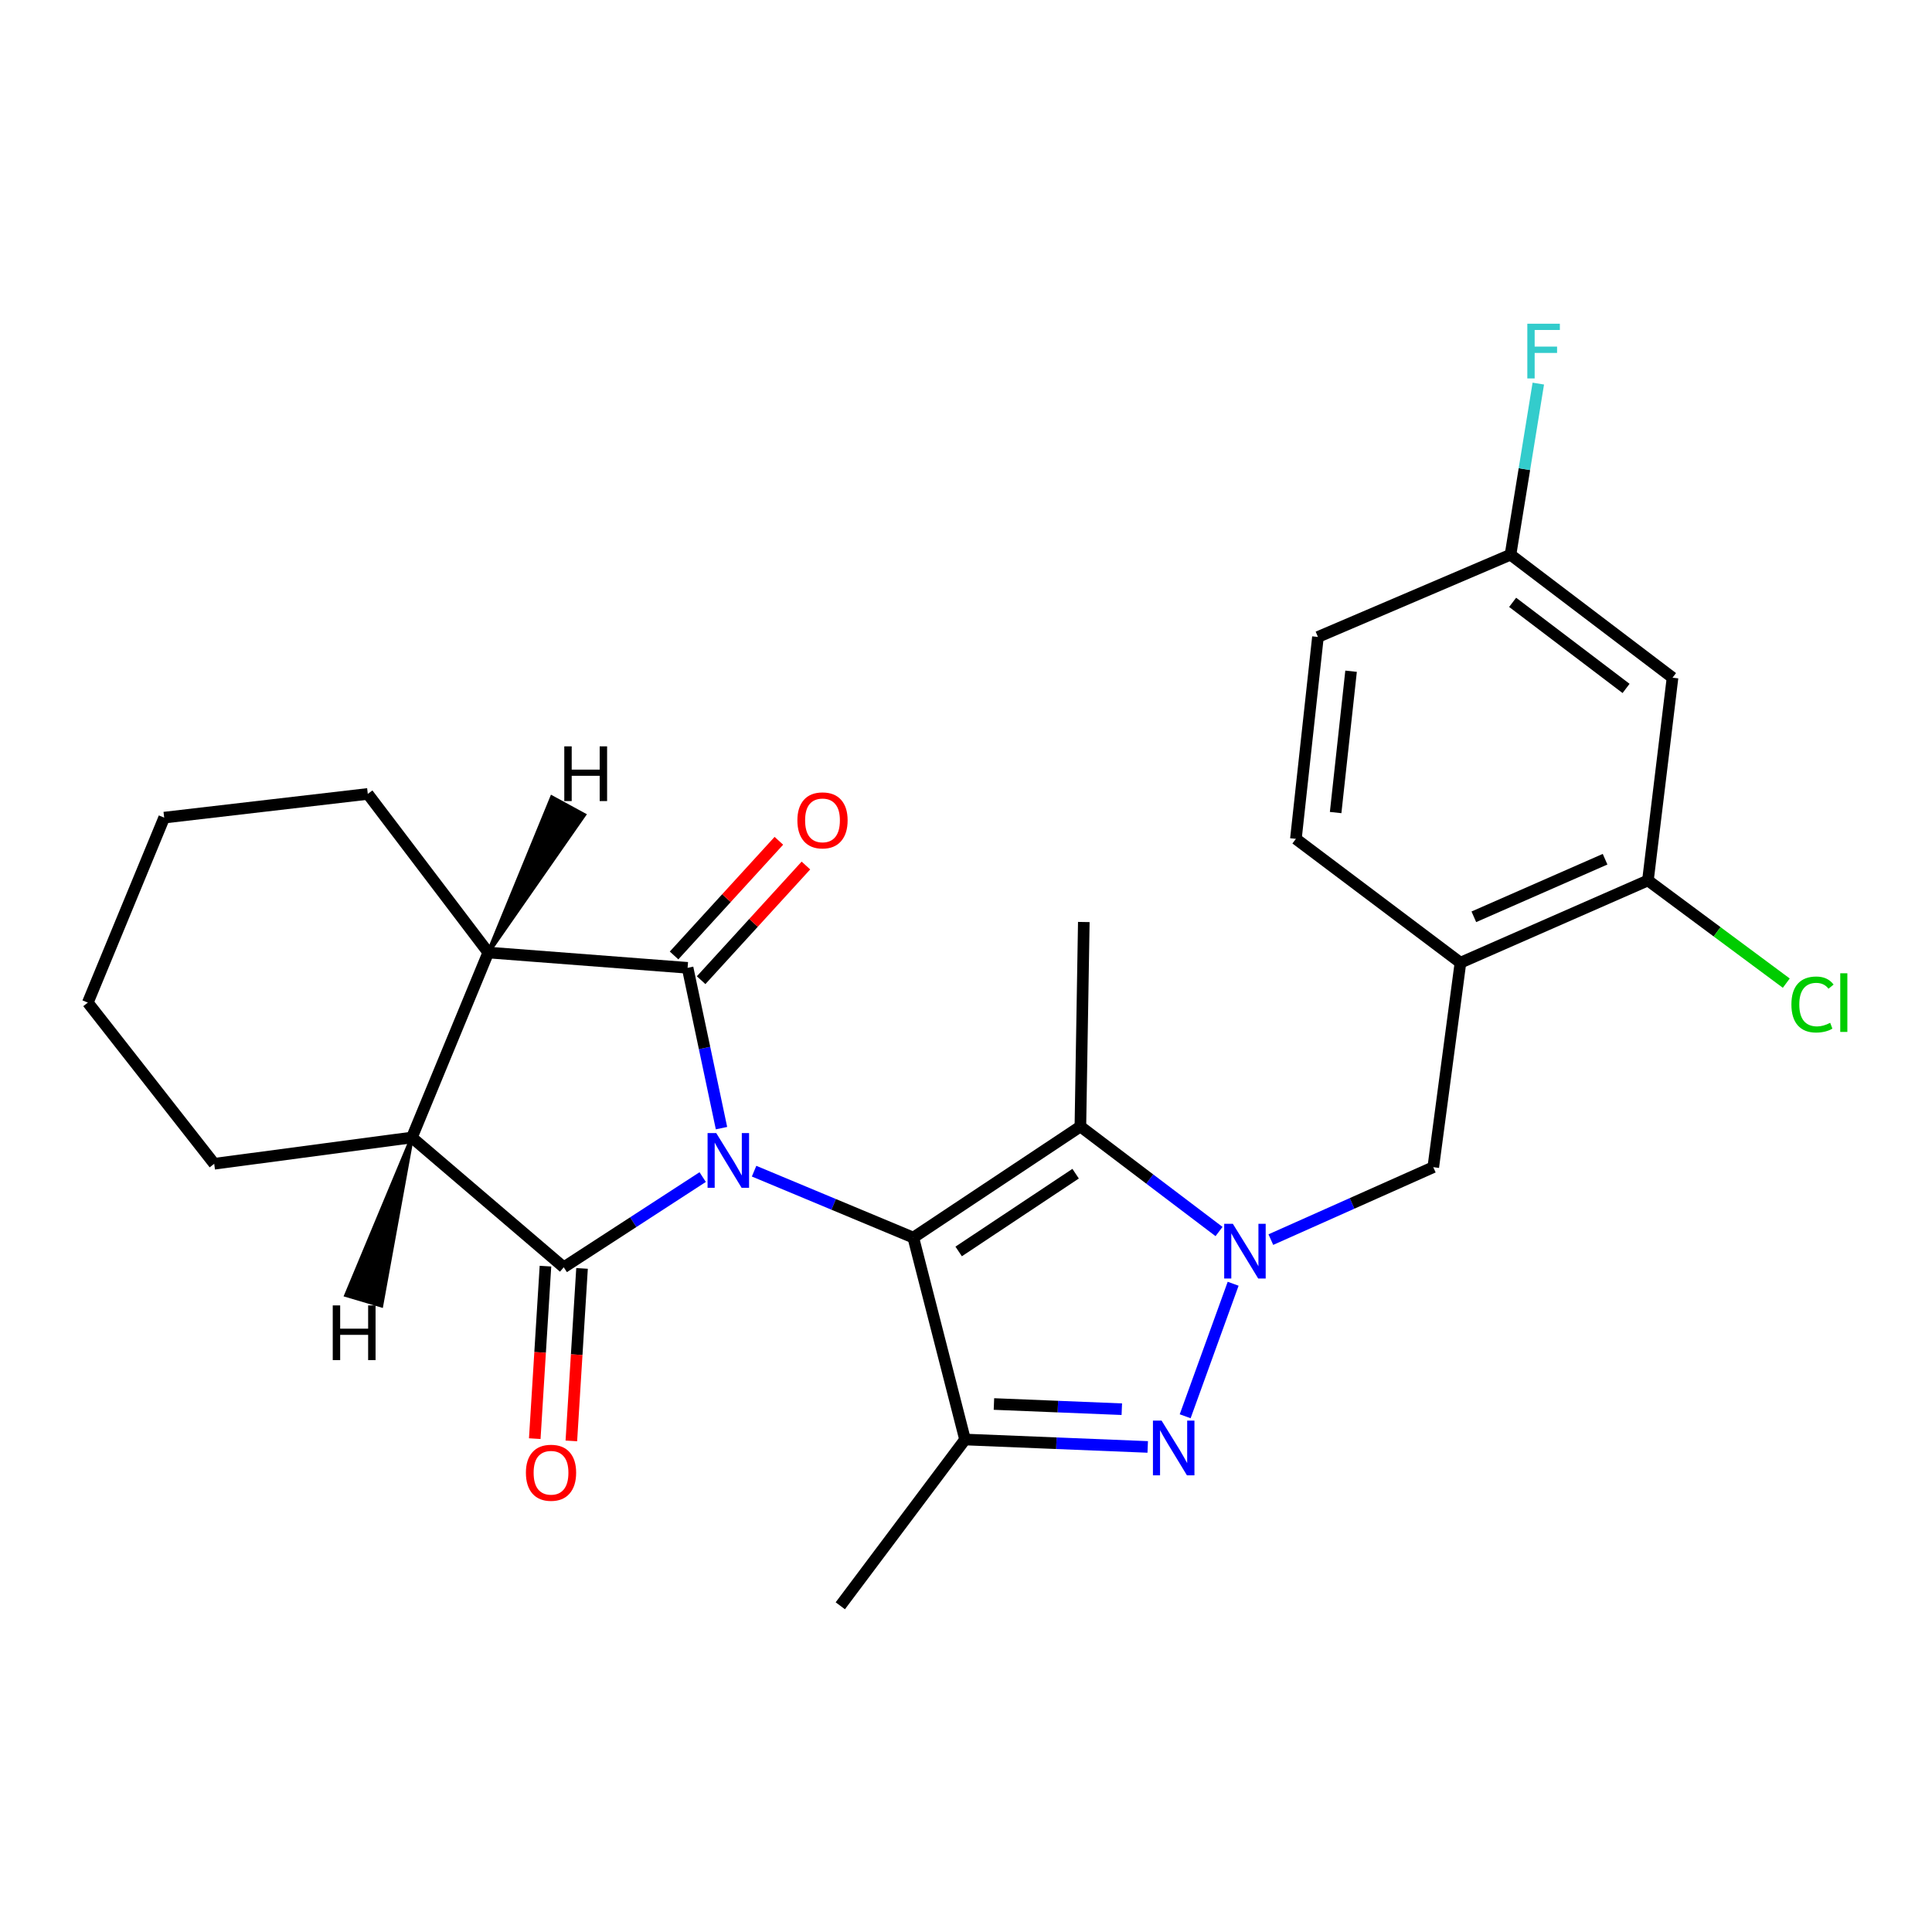 <?xml version='1.0' encoding='iso-8859-1'?>
<svg version='1.1' baseProfile='full'
              xmlns='http://www.w3.org/2000/svg'
                      xmlns:rdkit='http://www.rdkit.org/xml'
                      xmlns:xlink='http://www.w3.org/1999/xlink'
                  xml:space='preserve'
width='1000px' height='1000px' viewBox='0 0 1000 1000'>
<!-- END OF HEADER -->
<rect style='opacity:1.0;fill:#FFFFFF;stroke:none' width='1000' height='1000' x='0' y='0'> </rect>
<path class='bond-0' d='M 390.313,606.193 L 431.519,623.385' style='fill:none;fill-rule:evenodd;stroke:#0000FF;stroke-width:6px;stroke-linecap:butt;stroke-linejoin:miter;stroke-opacity:1' />
<path class='bond-0' d='M 431.519,623.385 L 472.725,640.577' style='fill:none;fill-rule:evenodd;stroke:#000000;stroke-width:6px;stroke-linecap:butt;stroke-linejoin:miter;stroke-opacity:1' />
<path class='bond-1' d='M 363.701,609.253 L 327.748,632.599' style='fill:none;fill-rule:evenodd;stroke:#0000FF;stroke-width:6px;stroke-linecap:butt;stroke-linejoin:miter;stroke-opacity:1' />
<path class='bond-1' d='M 327.748,632.599 L 291.796,655.944' style='fill:none;fill-rule:evenodd;stroke:#000000;stroke-width:6px;stroke-linecap:butt;stroke-linejoin:miter;stroke-opacity:1' />
<path class='bond-2' d='M 373.447,583.923 L 364.673,542.433' style='fill:none;fill-rule:evenodd;stroke:#0000FF;stroke-width:6px;stroke-linecap:butt;stroke-linejoin:miter;stroke-opacity:1' />
<path class='bond-2' d='M 364.673,542.433 L 355.9,500.943' style='fill:none;fill-rule:evenodd;stroke:#000000;stroke-width:6px;stroke-linecap:butt;stroke-linejoin:miter;stroke-opacity:1' />
<path class='bond-4' d='M 472.725,640.577 L 559.206,583.071' style='fill:none;fill-rule:evenodd;stroke:#000000;stroke-width:6px;stroke-linecap:butt;stroke-linejoin:miter;stroke-opacity:1' />
<path class='bond-4' d='M 496.202,647.749 L 556.739,607.495' style='fill:none;fill-rule:evenodd;stroke:#000000;stroke-width:6px;stroke-linecap:butt;stroke-linejoin:miter;stroke-opacity:1' />
<path class='bond-6' d='M 472.725,640.577 L 499.507,745.092' style='fill:none;fill-rule:evenodd;stroke:#000000;stroke-width:6px;stroke-linecap:butt;stroke-linejoin:miter;stroke-opacity:1' />
<path class='bond-7' d='M 291.796,655.944 L 213.199,588.762' style='fill:none;fill-rule:evenodd;stroke:#000000;stroke-width:6px;stroke-linecap:butt;stroke-linejoin:miter;stroke-opacity:1' />
<path class='bond-13' d='M 282.328,655.357 L 279.56,699.999' style='fill:none;fill-rule:evenodd;stroke:#000000;stroke-width:6px;stroke-linecap:butt;stroke-linejoin:miter;stroke-opacity:1' />
<path class='bond-13' d='M 279.56,699.999 L 276.793,744.64' style='fill:none;fill-rule:evenodd;stroke:#FF0000;stroke-width:6px;stroke-linecap:butt;stroke-linejoin:miter;stroke-opacity:1' />
<path class='bond-13' d='M 301.263,656.531 L 298.496,701.172' style='fill:none;fill-rule:evenodd;stroke:#000000;stroke-width:6px;stroke-linecap:butt;stroke-linejoin:miter;stroke-opacity:1' />
<path class='bond-13' d='M 298.496,701.172 L 295.729,745.814' style='fill:none;fill-rule:evenodd;stroke:#FF0000;stroke-width:6px;stroke-linecap:butt;stroke-linejoin:miter;stroke-opacity:1' />
<path class='bond-8' d='M 355.9,500.943 L 252.724,493.027' style='fill:none;fill-rule:evenodd;stroke:#000000;stroke-width:6px;stroke-linecap:butt;stroke-linejoin:miter;stroke-opacity:1' />
<path class='bond-12' d='M 362.902,507.342 L 390.022,477.668' style='fill:none;fill-rule:evenodd;stroke:#000000;stroke-width:6px;stroke-linecap:butt;stroke-linejoin:miter;stroke-opacity:1' />
<path class='bond-12' d='M 390.022,477.668 L 417.142,447.994' style='fill:none;fill-rule:evenodd;stroke:#FF0000;stroke-width:6px;stroke-linecap:butt;stroke-linejoin:miter;stroke-opacity:1' />
<path class='bond-12' d='M 348.898,494.544 L 376.018,464.869' style='fill:none;fill-rule:evenodd;stroke:#000000;stroke-width:6px;stroke-linecap:butt;stroke-linejoin:miter;stroke-opacity:1' />
<path class='bond-12' d='M 376.018,464.869 L 403.137,435.195' style='fill:none;fill-rule:evenodd;stroke:#FF0000;stroke-width:6px;stroke-linecap:butt;stroke-linejoin:miter;stroke-opacity:1' />
<path class='bond-3' d='M 630.968,637.436 L 595.087,610.254' style='fill:none;fill-rule:evenodd;stroke:#0000FF;stroke-width:6px;stroke-linecap:butt;stroke-linejoin:miter;stroke-opacity:1' />
<path class='bond-3' d='M 595.087,610.254 L 559.206,583.071' style='fill:none;fill-rule:evenodd;stroke:#000000;stroke-width:6px;stroke-linecap:butt;stroke-linejoin:miter;stroke-opacity:1' />
<path class='bond-9' d='M 657.788,641.618 L 699.826,622.874' style='fill:none;fill-rule:evenodd;stroke:#0000FF;stroke-width:6px;stroke-linecap:butt;stroke-linejoin:miter;stroke-opacity:1' />
<path class='bond-9' d='M 699.826,622.874 L 741.864,604.13' style='fill:none;fill-rule:evenodd;stroke:#000000;stroke-width:6px;stroke-linecap:butt;stroke-linejoin:miter;stroke-opacity:1' />
<path class='bond-27' d='M 638.273,664.465 L 613.444,733.056' style='fill:none;fill-rule:evenodd;stroke:#0000FF;stroke-width:6px;stroke-linecap:butt;stroke-linejoin:miter;stroke-opacity:1' />
<path class='bond-18' d='M 559.206,583.071 L 560.977,477.228' style='fill:none;fill-rule:evenodd;stroke:#000000;stroke-width:6px;stroke-linecap:butt;stroke-linejoin:miter;stroke-opacity:1' />
<path class='bond-5' d='M 594.058,748.93 L 546.783,747.011' style='fill:none;fill-rule:evenodd;stroke:#0000FF;stroke-width:6px;stroke-linecap:butt;stroke-linejoin:miter;stroke-opacity:1' />
<path class='bond-5' d='M 546.783,747.011 L 499.507,745.092' style='fill:none;fill-rule:evenodd;stroke:#000000;stroke-width:6px;stroke-linecap:butt;stroke-linejoin:miter;stroke-opacity:1' />
<path class='bond-5' d='M 580.645,729.398 L 547.552,728.055' style='fill:none;fill-rule:evenodd;stroke:#0000FF;stroke-width:6px;stroke-linecap:butt;stroke-linejoin:miter;stroke-opacity:1' />
<path class='bond-5' d='M 547.552,728.055 L 514.46,726.711' style='fill:none;fill-rule:evenodd;stroke:#000000;stroke-width:6px;stroke-linecap:butt;stroke-linejoin:miter;stroke-opacity:1' />
<path class='bond-19' d='M 499.507,745.092 L 434.939,831.151' style='fill:none;fill-rule:evenodd;stroke:#000000;stroke-width:6px;stroke-linecap:butt;stroke-linejoin:miter;stroke-opacity:1' />
<path class='bond-22' d='M 213.199,588.762 L 110.876,602.369' style='fill:none;fill-rule:evenodd;stroke:#000000;stroke-width:6px;stroke-linecap:butt;stroke-linejoin:miter;stroke-opacity:1' />
<path class='bond-26' d='M 213.199,588.762 L 252.724,493.027' style='fill:none;fill-rule:evenodd;stroke:#000000;stroke-width:6px;stroke-linecap:butt;stroke-linejoin:miter;stroke-opacity:1' />
<path class='bond-30' d='M 213.199,588.762 L 179.179,670.351 L 197.373,675.731 Z' style='fill:#000000;fill-rule:evenodd;fill-opacity:1;stroke:#000000;stroke-width:2px;stroke-linecap:butt;stroke-linejoin:miter;stroke-opacity:1;' />
<path class='bond-23' d='M 252.724,493.027 L 190.369,410.931' style='fill:none;fill-rule:evenodd;stroke:#000000;stroke-width:6px;stroke-linecap:butt;stroke-linejoin:miter;stroke-opacity:1' />
<path class='bond-31' d='M 252.724,493.027 L 302.332,421.808 L 285.672,412.731 Z' style='fill:#000000;fill-rule:evenodd;fill-opacity:1;stroke:#000000;stroke-width:2px;stroke-linecap:butt;stroke-linejoin:miter;stroke-opacity:1;' />
<path class='bond-10' d='M 741.864,604.13 L 755.925,498.297' style='fill:none;fill-rule:evenodd;stroke:#000000;stroke-width:6px;stroke-linecap:butt;stroke-linejoin:miter;stroke-opacity:1' />
<path class='bond-11' d='M 755.925,498.297 L 852.966,455.716' style='fill:none;fill-rule:evenodd;stroke:#000000;stroke-width:6px;stroke-linecap:butt;stroke-linejoin:miter;stroke-opacity:1' />
<path class='bond-11' d='M 762.858,474.537 L 830.787,444.73' style='fill:none;fill-rule:evenodd;stroke:#000000;stroke-width:6px;stroke-linecap:butt;stroke-linejoin:miter;stroke-opacity:1' />
<path class='bond-15' d='M 755.925,498.297 L 670.751,434.193' style='fill:none;fill-rule:evenodd;stroke:#000000;stroke-width:6px;stroke-linecap:butt;stroke-linejoin:miter;stroke-opacity:1' />
<path class='bond-14' d='M 852.966,455.716 L 865.699,350.769' style='fill:none;fill-rule:evenodd;stroke:#000000;stroke-width:6px;stroke-linecap:butt;stroke-linejoin:miter;stroke-opacity:1' />
<path class='bond-17' d='M 852.966,455.716 L 888.772,482.293' style='fill:none;fill-rule:evenodd;stroke:#000000;stroke-width:6px;stroke-linecap:butt;stroke-linejoin:miter;stroke-opacity:1' />
<path class='bond-17' d='M 888.772,482.293 L 924.579,508.871' style='fill:none;fill-rule:evenodd;stroke:#00CC00;stroke-width:6px;stroke-linecap:butt;stroke-linejoin:miter;stroke-opacity:1' />
<path class='bond-29' d='M 865.699,350.769 L 781.832,287.107' style='fill:none;fill-rule:evenodd;stroke:#000000;stroke-width:6px;stroke-linecap:butt;stroke-linejoin:miter;stroke-opacity:1' />
<path class='bond-29' d='M 841.648,356.331 L 782.941,311.768' style='fill:none;fill-rule:evenodd;stroke:#000000;stroke-width:6px;stroke-linecap:butt;stroke-linejoin:miter;stroke-opacity:1' />
<path class='bond-20' d='M 670.751,434.193 L 682.166,329.689' style='fill:none;fill-rule:evenodd;stroke:#000000;stroke-width:6px;stroke-linecap:butt;stroke-linejoin:miter;stroke-opacity:1' />
<path class='bond-20' d='M 691.323,420.578 L 699.313,347.425' style='fill:none;fill-rule:evenodd;stroke:#000000;stroke-width:6px;stroke-linecap:butt;stroke-linejoin:miter;stroke-opacity:1' />
<path class='bond-16' d='M 781.832,287.107 L 682.166,329.689' style='fill:none;fill-rule:evenodd;stroke:#000000;stroke-width:6px;stroke-linecap:butt;stroke-linejoin:miter;stroke-opacity:1' />
<path class='bond-21' d='M 781.832,287.107 L 789.028,242.827' style='fill:none;fill-rule:evenodd;stroke:#000000;stroke-width:6px;stroke-linecap:butt;stroke-linejoin:miter;stroke-opacity:1' />
<path class='bond-21' d='M 789.028,242.827 L 796.224,198.547' style='fill:none;fill-rule:evenodd;stroke:#33CCCC;stroke-width:6px;stroke-linecap:butt;stroke-linejoin:miter;stroke-opacity:1' />
<path class='bond-25' d='M 110.876,602.369 L 45.455,518.945' style='fill:none;fill-rule:evenodd;stroke:#000000;stroke-width:6px;stroke-linecap:butt;stroke-linejoin:miter;stroke-opacity:1' />
<path class='bond-24' d='M 190.369,410.931 L 84.98,423.2' style='fill:none;fill-rule:evenodd;stroke:#000000;stroke-width:6px;stroke-linecap:butt;stroke-linejoin:miter;stroke-opacity:1' />
<path class='bond-28' d='M 84.98,423.2 L 45.455,518.945' style='fill:none;fill-rule:evenodd;stroke:#000000;stroke-width:6px;stroke-linecap:butt;stroke-linejoin:miter;stroke-opacity:1' />
<path  class='atom-0' d='M 370.72 586.47
L 380 601.47
Q 380.92 602.95, 382.4 605.63
Q 383.88 608.31, 383.96 608.47
L 383.96 586.47
L 387.72 586.47
L 387.72 614.79
L 383.84 614.79
L 373.88 598.39
Q 372.72 596.47, 371.48 594.27
Q 370.28 592.07, 369.92 591.39
L 369.92 614.79
L 366.24 614.79
L 366.24 586.47
L 370.72 586.47
' fill='#0000FF'/>
<path  class='atom-4' d='M 638.12 633.437
L 647.4 648.437
Q 648.32 649.917, 649.8 652.597
Q 651.28 655.277, 651.36 655.437
L 651.36 633.437
L 655.12 633.437
L 655.12 661.757
L 651.24 661.757
L 641.28 645.357
Q 640.12 643.437, 638.88 641.237
Q 637.68 639.037, 637.32 638.357
L 637.32 661.757
L 633.64 661.757
L 633.64 633.437
L 638.12 633.437
' fill='#0000FF'/>
<path  class='atom-6' d='M 601.24 735.316
L 610.52 750.316
Q 611.44 751.796, 612.92 754.476
Q 614.4 757.156, 614.48 757.316
L 614.48 735.316
L 618.24 735.316
L 618.24 763.636
L 614.36 763.636
L 604.4 747.236
Q 603.24 745.316, 602 743.116
Q 600.8 740.916, 600.44 740.236
L 600.44 763.636
L 596.76 763.636
L 596.76 735.316
L 601.24 735.316
' fill='#0000FF'/>
<path  class='atom-13' d='M 412.727 424.618
Q 412.727 417.818, 416.087 414.018
Q 419.447 410.218, 425.727 410.218
Q 432.007 410.218, 435.367 414.018
Q 438.727 417.818, 438.727 424.618
Q 438.727 431.498, 435.327 435.418
Q 431.927 439.298, 425.727 439.298
Q 419.487 439.298, 416.087 435.418
Q 412.727 431.538, 412.727 424.618
M 425.727 436.098
Q 430.047 436.098, 432.367 433.218
Q 434.727 430.298, 434.727 424.618
Q 434.727 419.058, 432.367 416.258
Q 430.047 413.418, 425.727 413.418
Q 421.407 413.418, 419.047 416.218
Q 416.727 419.018, 416.727 424.618
Q 416.727 430.338, 419.047 433.218
Q 421.407 436.098, 425.727 436.098
' fill='#FF0000'/>
<path  class='atom-14' d='M 272.208 762.289
Q 272.208 755.489, 275.568 751.689
Q 278.928 747.889, 285.208 747.889
Q 291.488 747.889, 294.848 751.689
Q 298.208 755.489, 298.208 762.289
Q 298.208 769.169, 294.808 773.089
Q 291.408 776.969, 285.208 776.969
Q 278.968 776.969, 275.568 773.089
Q 272.208 769.209, 272.208 762.289
M 285.208 773.769
Q 289.528 773.769, 291.848 770.889
Q 294.208 767.969, 294.208 762.289
Q 294.208 756.729, 291.848 753.929
Q 289.528 751.089, 285.208 751.089
Q 280.888 751.089, 278.528 753.889
Q 276.208 756.689, 276.208 762.289
Q 276.208 768.009, 278.528 770.889
Q 280.888 773.769, 285.208 773.769
' fill='#FF0000'/>
<path  class='atom-18' d='M 927.231 519.925
Q 927.231 512.885, 930.511 509.205
Q 933.831 505.485, 940.111 505.485
Q 945.951 505.485, 949.071 509.605
L 946.431 511.765
Q 944.151 508.765, 940.111 508.765
Q 935.831 508.765, 933.551 511.645
Q 931.311 514.485, 931.311 519.925
Q 931.311 525.525, 933.631 528.405
Q 935.991 531.285, 940.551 531.285
Q 943.671 531.285, 947.311 529.405
L 948.431 532.405
Q 946.951 533.365, 944.711 533.925
Q 942.471 534.485, 939.991 534.485
Q 933.831 534.485, 930.511 530.725
Q 927.231 526.965, 927.231 519.925
' fill='#00CC00'/>
<path  class='atom-18' d='M 952.511 503.765
L 956.191 503.765
L 956.191 534.125
L 952.511 534.125
L 952.511 503.765
' fill='#00CC00'/>
<path  class='atom-22' d='M 790.539 167.558
L 807.379 167.558
L 807.379 170.798
L 794.339 170.798
L 794.339 179.398
L 805.939 179.398
L 805.939 182.678
L 794.339 182.678
L 794.339 195.878
L 790.539 195.878
L 790.539 167.558
' fill='#33CCCC'/>
<path  class='atom-27' d='M 172.23 675.676
L 176.07 675.676
L 176.07 687.716
L 190.55 687.716
L 190.55 675.676
L 194.39 675.676
L 194.39 703.996
L 190.55 703.996
L 190.55 690.916
L 176.07 690.916
L 176.07 703.996
L 172.23 703.996
L 172.23 675.676
' fill='#000000'/>
<path  class='atom-28' d='M 292.073 386.314
L 295.913 386.314
L 295.913 398.354
L 310.393 398.354
L 310.393 386.314
L 314.233 386.314
L 314.233 414.634
L 310.393 414.634
L 310.393 401.554
L 295.913 401.554
L 295.913 414.634
L 292.073 414.634
L 292.073 386.314
' fill='#000000'/>
</svg>
